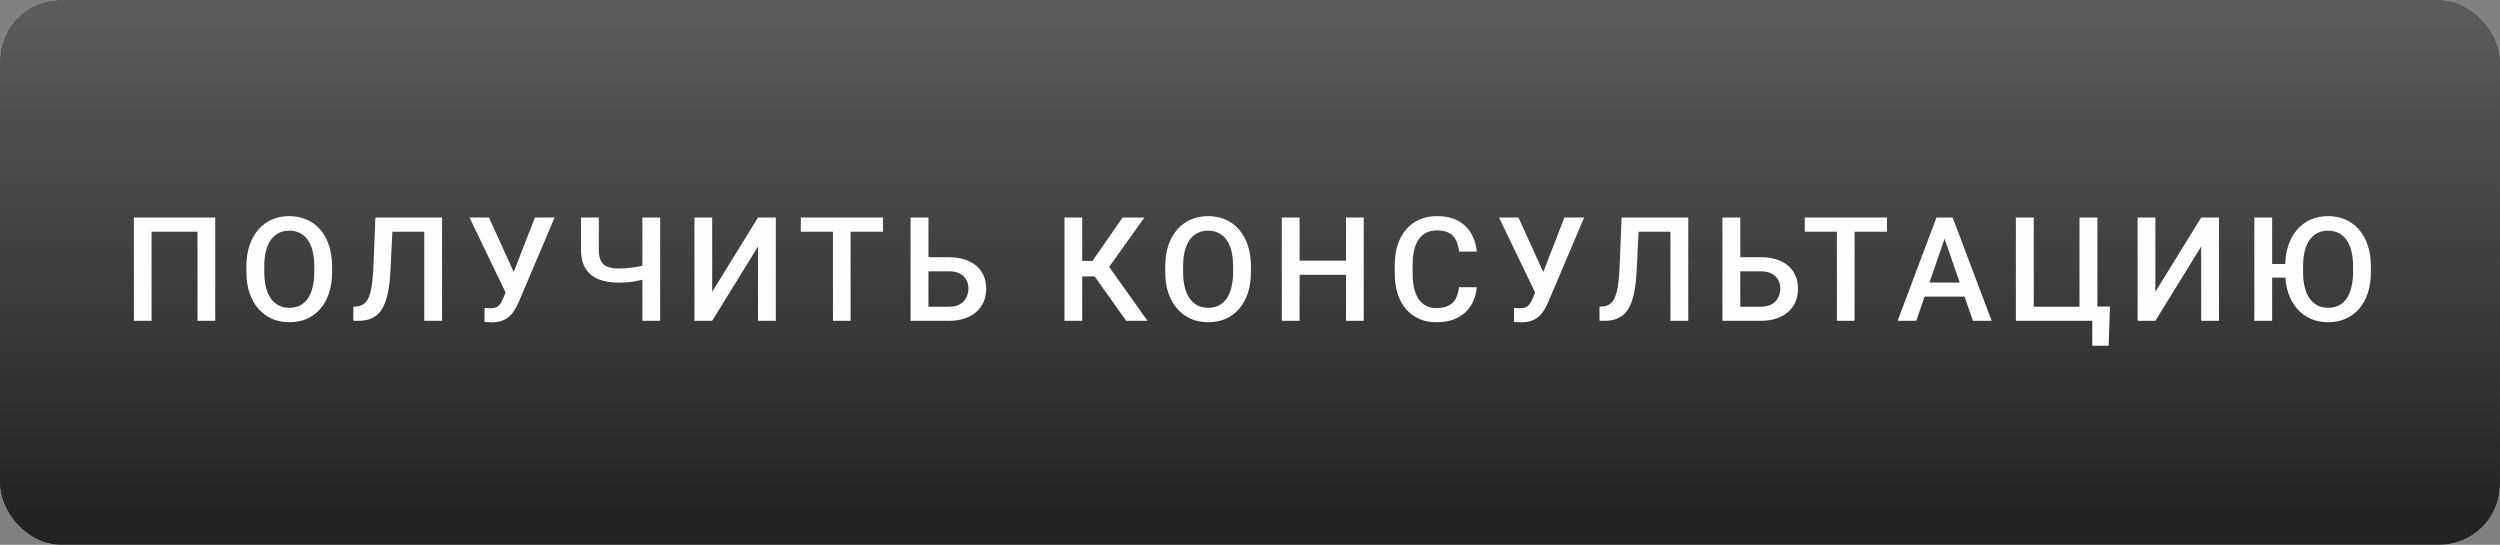 <?xml version="1.0" encoding="UTF-8"?> <svg xmlns="http://www.w3.org/2000/svg" width="413" height="90" viewBox="0 0 413 90" fill="none"><rect x="0" y="0" width="413" height="90" fill="#808080" stroke="none"/> <rect width="413" height="90" rx="10" fill="white"></rect> <rect width="413" height="90" rx="10" fill="url(#paint0_linear_108_714)"></rect> <path d="M35.556 35.938V53H32.627V38.281H25.044V53H22.115V35.938H35.556ZM54.861 44V44.938C54.861 46.227 54.693 47.383 54.357 48.406C54.021 49.43 53.541 50.301 52.916 51.02C52.298 51.738 51.556 52.289 50.689 52.672C49.822 53.047 48.861 53.234 47.806 53.234C46.759 53.234 45.802 53.047 44.935 52.672C44.076 52.289 43.33 51.738 42.697 51.02C42.064 50.301 41.572 49.43 41.22 48.406C40.876 47.383 40.705 46.227 40.705 44.938V44C40.705 42.711 40.876 41.559 41.22 40.543C41.564 39.52 42.048 38.648 42.673 37.93C43.306 37.203 44.052 36.652 44.912 36.277C45.779 35.895 46.736 35.703 47.783 35.703C48.837 35.703 49.798 35.895 50.666 36.277C51.533 36.652 52.279 37.203 52.904 37.93C53.529 38.648 54.009 39.52 54.345 40.543C54.689 41.559 54.861 42.711 54.861 44ZM51.919 44.938V43.977C51.919 43.023 51.826 42.184 51.638 41.457C51.458 40.723 51.189 40.109 50.83 39.617C50.478 39.117 50.044 38.742 49.529 38.492C49.013 38.234 48.431 38.105 47.783 38.105C47.134 38.105 46.556 38.234 46.048 38.492C45.541 38.742 45.107 39.117 44.748 39.617C44.396 40.109 44.126 40.723 43.939 41.457C43.751 42.184 43.658 43.023 43.658 43.977V44.938C43.658 45.891 43.751 46.734 43.939 47.469C44.126 48.203 44.4 48.824 44.759 49.332C45.126 49.832 45.564 50.211 46.072 50.469C46.58 50.719 47.158 50.844 47.806 50.844C48.462 50.844 49.044 50.719 49.552 50.469C50.06 50.211 50.49 49.832 50.841 49.332C51.193 48.824 51.458 48.203 51.638 47.469C51.826 46.734 51.919 45.891 51.919 44.938ZM70.779 35.938V38.281H62.599V35.938H70.779ZM73.029 35.938V53H70.087V35.938H73.029ZM62.013 35.938H64.931L64.521 44.41C64.466 45.652 64.361 46.746 64.204 47.691C64.048 48.637 63.837 49.445 63.572 50.117C63.306 50.789 62.97 51.34 62.564 51.77C62.157 52.191 61.669 52.504 61.099 52.707C60.536 52.902 59.876 53 59.118 53H58.368V50.668L58.825 50.633C59.239 50.602 59.595 50.504 59.892 50.34C60.197 50.168 60.454 49.918 60.665 49.59C60.876 49.254 61.052 48.82 61.193 48.289C61.333 47.758 61.443 47.109 61.521 46.344C61.607 45.578 61.669 44.684 61.708 43.66L62.013 35.938ZM84.036 47.059L88.372 35.938H91.618L85.689 49.906C85.501 50.336 85.286 50.754 85.044 51.16C84.81 51.559 84.525 51.914 84.189 52.227C83.853 52.539 83.446 52.789 82.97 52.977C82.493 53.156 81.915 53.246 81.236 53.246C81.056 53.246 80.837 53.238 80.579 53.223C80.329 53.207 80.146 53.191 80.028 53.176L80.052 50.867C80.146 50.883 80.302 50.895 80.521 50.902C80.747 50.91 80.911 50.914 81.013 50.914C81.466 50.914 81.825 50.84 82.091 50.691C82.357 50.535 82.567 50.328 82.724 50.07C82.888 49.805 83.032 49.516 83.157 49.203L84.036 47.059ZM80.778 35.938L85.067 45.383L85.911 48.453L83.626 48.535L77.567 35.938H80.778ZM95.981 35.938H98.923V41.223C98.923 42.027 99.044 42.66 99.286 43.121C99.528 43.574 99.895 43.895 100.388 44.082C100.888 44.27 101.509 44.363 102.251 44.363C102.61 44.363 102.989 44.348 103.388 44.316C103.786 44.285 104.185 44.242 104.583 44.188C104.989 44.125 105.38 44.055 105.755 43.977C106.13 43.891 106.474 43.797 106.786 43.695V46.027C106.481 46.121 106.145 46.211 105.778 46.297C105.419 46.383 105.044 46.457 104.653 46.52C104.263 46.574 103.864 46.617 103.458 46.648C103.052 46.68 102.649 46.695 102.251 46.695C100.962 46.695 99.849 46.512 98.911 46.145C97.974 45.77 97.251 45.18 96.743 44.375C96.235 43.57 95.981 42.52 95.981 41.223V35.938ZM106.118 35.938H109.06V53H106.118V35.938ZM117.653 48.207L125.223 35.938H128.165V53H125.223V40.719L117.653 53H114.723V35.938H117.653V48.207ZM140.52 35.938V53H137.602V35.938H140.52ZM145.876 35.938V38.281H132.294V35.938H145.876ZM152.465 42.488H156.754C158.051 42.488 159.161 42.707 160.082 43.145C161.004 43.574 161.707 44.18 162.192 44.961C162.676 45.742 162.918 46.652 162.918 47.691C162.918 48.473 162.782 49.188 162.508 49.836C162.235 50.484 161.832 51.047 161.301 51.523C160.77 51.992 160.122 52.355 159.356 52.613C158.598 52.871 157.731 53 156.754 53H150.426V35.938H153.379V50.668H156.754C157.497 50.668 158.106 50.531 158.582 50.258C159.059 49.977 159.411 49.609 159.637 49.156C159.872 48.703 159.989 48.207 159.989 47.668C159.989 47.145 159.872 46.668 159.637 46.238C159.411 45.809 159.059 45.465 158.582 45.207C158.106 44.949 157.497 44.82 156.754 44.82H152.465V42.488ZM178.781 35.938V53H175.852V35.938H178.781ZM189.047 35.938L182.11 45.664H177.949L177.551 43.109H180.481L185.449 35.938H189.047ZM186.047 53L180.527 45.219L182.426 42.957L189.574 53H186.047ZM206.652 44V44.938C206.652 46.227 206.484 47.383 206.148 48.406C205.812 49.43 205.332 50.301 204.707 51.02C204.09 51.738 203.348 52.289 202.48 52.672C201.613 53.047 200.652 53.234 199.598 53.234C198.551 53.234 197.594 53.047 196.727 52.672C195.867 52.289 195.121 51.738 194.488 51.02C193.855 50.301 193.363 49.43 193.012 48.406C192.668 47.383 192.496 46.227 192.496 44.938V44C192.496 42.711 192.668 41.559 193.012 40.543C193.355 39.52 193.84 38.648 194.465 37.93C195.098 37.203 195.844 36.652 196.703 36.277C197.57 35.895 198.527 35.703 199.574 35.703C200.629 35.703 201.59 35.895 202.457 36.277C203.324 36.652 204.07 37.203 204.695 37.93C205.32 38.648 205.801 39.52 206.137 40.543C206.48 41.559 206.652 42.711 206.652 44ZM203.711 44.938V43.977C203.711 43.023 203.617 42.184 203.43 41.457C203.25 40.723 202.98 40.109 202.621 39.617C202.27 39.117 201.836 38.742 201.32 38.492C200.805 38.234 200.223 38.105 199.574 38.105C198.926 38.105 198.348 38.234 197.84 38.492C197.332 38.742 196.898 39.117 196.539 39.617C196.188 40.109 195.918 40.723 195.73 41.457C195.543 42.184 195.449 43.023 195.449 43.977V44.938C195.449 45.891 195.543 46.734 195.73 47.469C195.918 48.203 196.191 48.824 196.551 49.332C196.918 49.832 197.355 50.211 197.863 50.469C198.371 50.719 198.949 50.844 199.598 50.844C200.254 50.844 200.836 50.719 201.344 50.469C201.852 50.211 202.281 49.832 202.633 49.332C202.984 48.824 203.25 48.203 203.43 47.469C203.617 46.734 203.711 45.891 203.711 44.938ZM223.027 43.062V45.395H213.969V43.062H223.027ZM214.695 35.938V53H211.754V35.938H214.695ZM225.289 35.938V53H222.359V35.938H225.289ZM241.031 47.445H243.961C243.867 48.562 243.554 49.559 243.023 50.434C242.492 51.301 241.746 51.984 240.785 52.484C239.824 52.984 238.656 53.234 237.281 53.234C236.226 53.234 235.277 53.047 234.433 52.672C233.59 52.289 232.867 51.75 232.265 51.055C231.664 50.352 231.203 49.504 230.882 48.512C230.57 47.52 230.414 46.41 230.414 45.184V43.766C230.414 42.539 230.574 41.43 230.894 40.438C231.222 39.445 231.691 38.598 232.3 37.895C232.91 37.184 233.64 36.641 234.492 36.266C235.351 35.891 236.316 35.703 237.386 35.703C238.746 35.703 239.894 35.953 240.832 36.453C241.769 36.953 242.496 37.645 243.011 38.527C243.535 39.41 243.855 40.422 243.972 41.562H241.043C240.965 40.828 240.793 40.199 240.527 39.676C240.269 39.152 239.886 38.754 239.379 38.48C238.871 38.199 238.207 38.059 237.386 38.059C236.715 38.059 236.129 38.184 235.629 38.434C235.129 38.684 234.711 39.051 234.375 39.535C234.039 40.02 233.785 40.617 233.613 41.328C233.449 42.031 233.367 42.836 233.367 43.742V45.184C233.367 46.043 233.441 46.824 233.59 47.527C233.746 48.223 233.98 48.82 234.293 49.32C234.613 49.82 235.019 50.207 235.511 50.48C236.004 50.754 236.593 50.891 237.281 50.891C238.117 50.891 238.793 50.758 239.308 50.492C239.832 50.227 240.226 49.84 240.492 49.332C240.765 48.816 240.945 48.188 241.031 47.445ZM254.113 47.059L258.449 35.938H261.695L255.765 49.906C255.578 50.336 255.363 50.754 255.121 51.16C254.886 51.559 254.601 51.914 254.265 52.227C253.929 52.539 253.523 52.789 253.046 52.977C252.57 53.156 251.992 53.246 251.312 53.246C251.132 53.246 250.914 53.238 250.656 53.223C250.406 53.207 250.222 53.191 250.105 53.176L250.128 50.867C250.222 50.883 250.378 50.895 250.597 50.902C250.824 50.91 250.988 50.914 251.089 50.914C251.542 50.914 251.902 50.84 252.167 50.691C252.433 50.535 252.644 50.328 252.8 50.07C252.964 49.805 253.109 49.516 253.234 49.203L254.113 47.059ZM250.855 35.938L255.144 45.383L255.988 48.453L253.703 48.535L247.644 35.938H250.855ZM276.652 35.938V38.281H268.472V35.938H276.652ZM278.902 35.938V53H275.96V35.938H278.902ZM267.886 35.938H270.804L270.394 44.41C270.339 45.652 270.234 46.746 270.077 47.691C269.921 48.637 269.71 49.445 269.445 50.117C269.179 50.789 268.843 51.34 268.437 51.77C268.031 52.191 267.542 52.504 266.972 52.707C266.41 52.902 265.749 53 264.992 53H264.242V50.668L264.699 50.633C265.113 50.602 265.468 50.504 265.765 50.34C266.07 50.168 266.327 49.918 266.538 49.59C266.749 49.254 266.925 48.82 267.066 48.289C267.206 47.758 267.316 47.109 267.394 46.344C267.48 45.578 267.542 44.684 267.581 43.66L267.886 35.938ZM286.581 42.488H290.87C292.167 42.488 293.277 42.707 294.198 43.145C295.12 43.574 295.823 44.18 296.308 44.961C296.792 45.742 297.034 46.652 297.034 47.691C297.034 48.473 296.898 49.188 296.624 49.836C296.351 50.484 295.948 51.047 295.417 51.523C294.886 51.992 294.237 52.355 293.472 52.613C292.714 52.871 291.847 53 290.87 53H284.542V35.938H287.495V50.668H290.87C291.612 50.668 292.222 50.531 292.698 50.258C293.175 49.977 293.527 49.609 293.753 49.156C293.987 48.703 294.105 48.207 294.105 47.668C294.105 47.145 293.987 46.668 293.753 46.238C293.527 45.809 293.175 45.465 292.698 45.207C292.222 44.949 291.612 44.82 290.87 44.82H286.581V42.488ZM306.378 35.938V53H303.46V35.938H306.378ZM311.733 35.938V38.281H298.151V35.938H311.733ZM321.663 38.211L316.565 53H313.483L319.905 35.938H321.874L321.663 38.211ZM325.929 53L320.819 38.211L320.597 35.938H322.577L329.022 53H325.929ZM325.682 46.672V49.004H316.401V46.672H325.682ZM348.573 50.645L348.35 57.113H345.643V53H344.12V50.645H348.573ZM333.022 53V35.938H335.975V50.668H343.534V35.938H346.487V53H333.022ZM356.065 48.207L363.635 35.938H366.577V53H363.635V40.719L356.065 53H353.135V35.938H356.065V48.207ZM375.358 35.938V53H372.416V35.938H375.358ZM378.92 43.613V45.863H374.538V43.613H378.92ZM391.67 44V44.938C391.67 46.227 391.502 47.383 391.166 48.406C390.83 49.43 390.35 50.301 389.725 51.02C389.1 51.738 388.354 52.289 387.487 52.672C386.627 53.047 385.666 53.234 384.604 53.234C383.565 53.234 382.612 53.047 381.745 52.672C380.877 52.289 380.127 51.738 379.495 51.02C378.862 50.301 378.373 49.43 378.03 48.406C377.686 47.383 377.514 46.227 377.514 44.938V44C377.514 42.711 377.686 41.559 378.03 40.543C378.373 39.52 378.858 38.648 379.483 37.93C380.108 37.203 380.854 36.652 381.721 36.277C382.588 35.895 383.541 35.703 384.58 35.703C385.643 35.703 386.608 35.895 387.475 36.277C388.342 36.652 389.088 37.203 389.713 37.93C390.338 38.648 390.819 39.52 391.155 40.543C391.498 41.559 391.67 42.711 391.67 44ZM388.729 44.938V43.977C388.729 43.023 388.635 42.184 388.448 41.457C388.26 40.723 387.991 40.109 387.639 39.617C387.288 39.117 386.854 38.742 386.338 38.492C385.823 38.234 385.237 38.105 384.58 38.105C383.94 38.105 383.366 38.234 382.858 38.492C382.35 38.742 381.916 39.117 381.557 39.617C381.205 40.109 380.936 40.723 380.748 41.457C380.561 42.184 380.467 43.023 380.467 43.977V44.938C380.467 45.891 380.561 46.734 380.748 47.469C380.936 48.203 381.209 48.824 381.569 49.332C381.936 49.832 382.373 50.211 382.881 50.469C383.389 50.719 383.963 50.844 384.604 50.844C385.268 50.844 385.854 50.719 386.362 50.469C386.87 50.211 387.299 49.832 387.651 49.332C388.002 48.824 388.268 48.203 388.448 47.469C388.635 46.734 388.729 45.891 388.729 44.938Z" fill="#FEFEFE"></path> <defs> <linearGradient id="paint0_linear_108_714" x1="206.5" y1="0" x2="206.5" y2="90" gradientUnits="userSpaceOnUse"> <stop stop-color="#202020" stop-opacity="0.73"></stop> <stop offset="1" stop-color="#202020"></stop> </linearGradient> </defs> </svg> 
